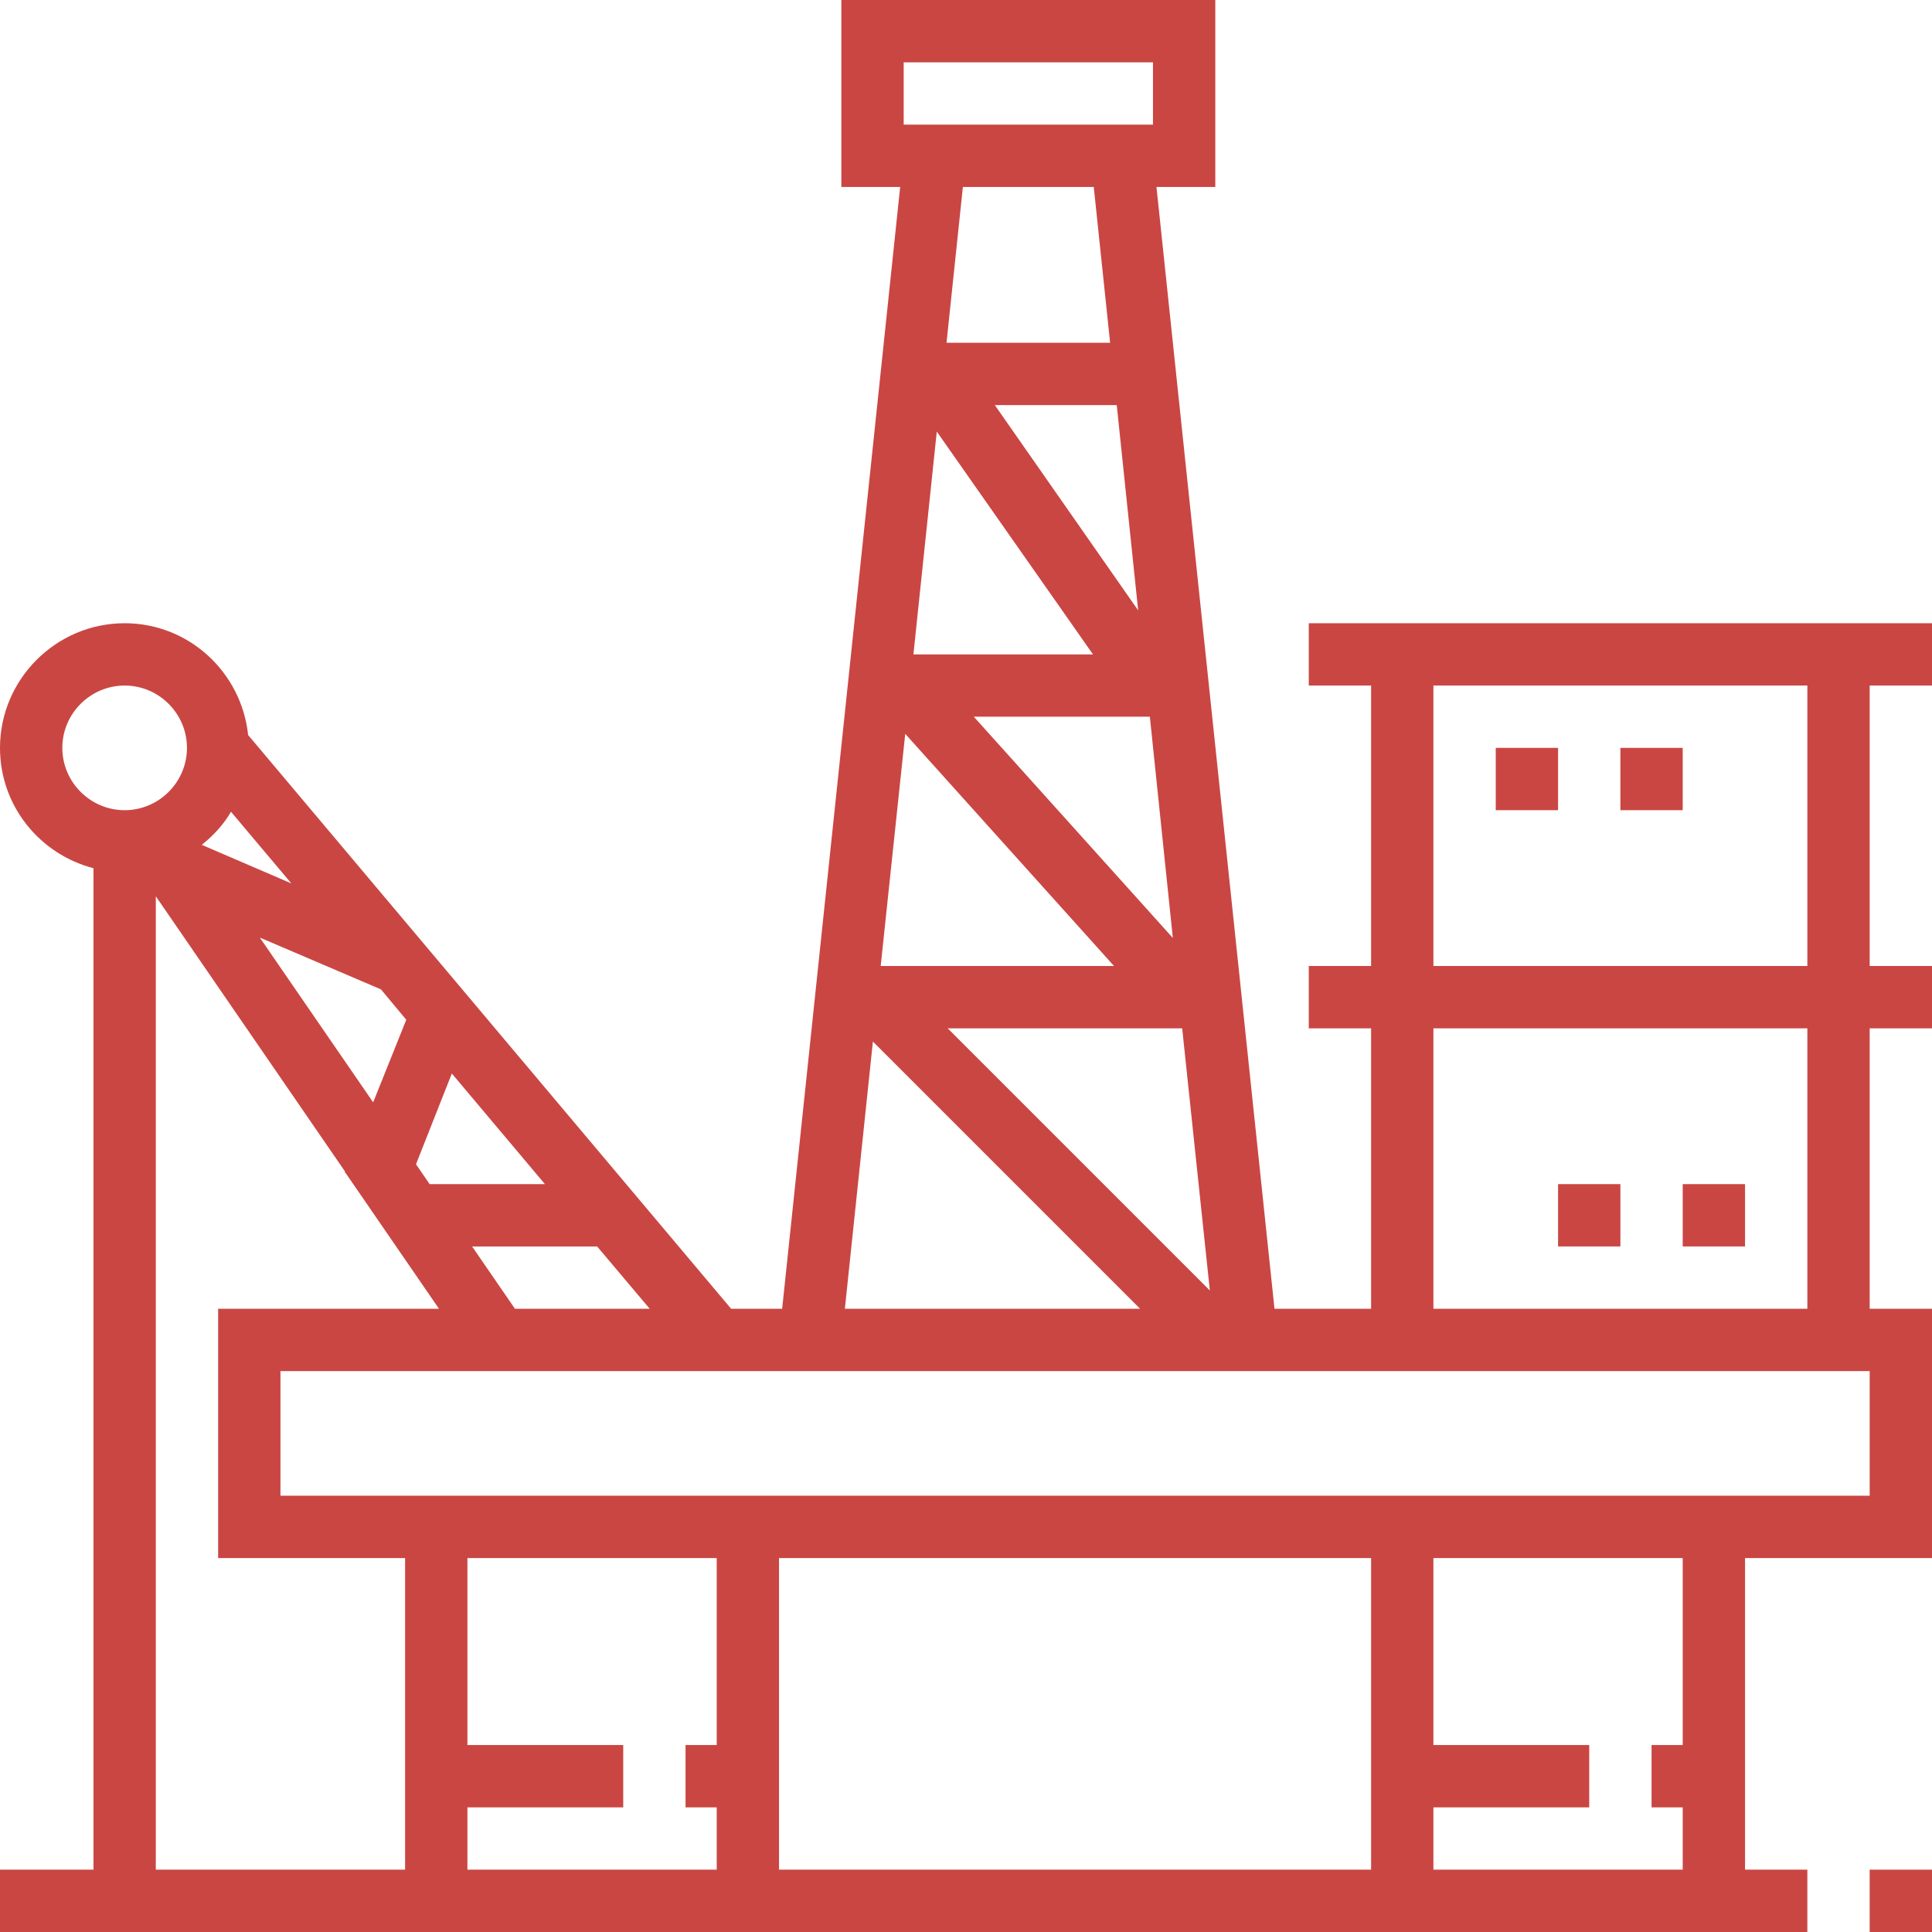 <svg xmlns="http://www.w3.org/2000/svg" xmlns:xlink="http://www.w3.org/1999/xlink" id="Layer_1" x="0px" y="0px" viewBox="0 0 496 496" style="enable-background:new 0 0 496 496;" xml:space="preserve"><style type="text/css">	.st0{fill:#CA4643;}</style><g>	<g>		<g>			<rect x="480" y="480" class="st0" width="16" height="16"></rect>			<path class="st0" d="M496,176v-16H336v16h16v72h-16v16h16v72h-24.8L296.9,48H312V0h-96v48h15.1l-30.3,288h-13.1L63.7,188.7    C62,172.6,48.5,160,32,160c-17.6,0-32,14.4-32,32c0,14.9,10.2,27.3,24,30.9V480H0v16h464v-16h-16v-80h48v-64h-16v-72h16v-16h-16    v-72H496z M368,176h96v72h-96V176z M368,264h96v72h-96V264z M310.6,331.3L243.3,264h60.2L310.6,331.3z M301.1,240.8L250,184h45.2    L301.1,240.8z M243,88l4.2-40h33.6l4.2,40H243z M286.7,104l5.5,52.7L255.4,104H286.7z M280.6,168h-46.1l6-57.2L280.6,168z     M232,16h64v16h-0.8h-62.4H232V16z M232.4,188.4L286,248h-59.9L232.4,188.4z M224.1,267.4l68.6,68.6h-75.8L224.1,267.4z     M166.8,336h-34.6l-11-16h32.1L166.8,336z M116,275.6l23.9,28.4h-29.6l-3.5-5.1L116,275.6z M104.3,261.8L95.8,283l-29.1-42.3    L97.8,254L104.3,261.8z M59.3,208.4l15.5,18.4l-23-9.9C54.8,214.5,57.4,211.7,59.3,208.4z M16,192c0-8.8,7.2-16,16-16    s16,7.2,16,16s-7.2,16-16,16S16,200.8,16,192z M104,480H40V230.1l48.6,70.7l-0.1,0.2l0.2,0.1l24,34.9H56v64h48V480z M184,448h-8    v16h8v16h-64v-16h40v-16h-40v-48h64V448z M352,480H200v-80h152V480z M432,448h-8v16h8v16h-64v-16h40v-16h-40v-48h64V448z     M480,384H72v-32h127.1h129.8H480V384z"></path>			<rect x="384" y="192" class="st0" width="16" height="16"></rect>			<rect x="416" y="192" class="st0" width="16" height="16"></rect>			<rect x="432" y="304" class="st0" width="16" height="16"></rect>			<rect x="400" y="304" class="st0" width="16" height="16"></rect>		</g>	</g></g></svg>